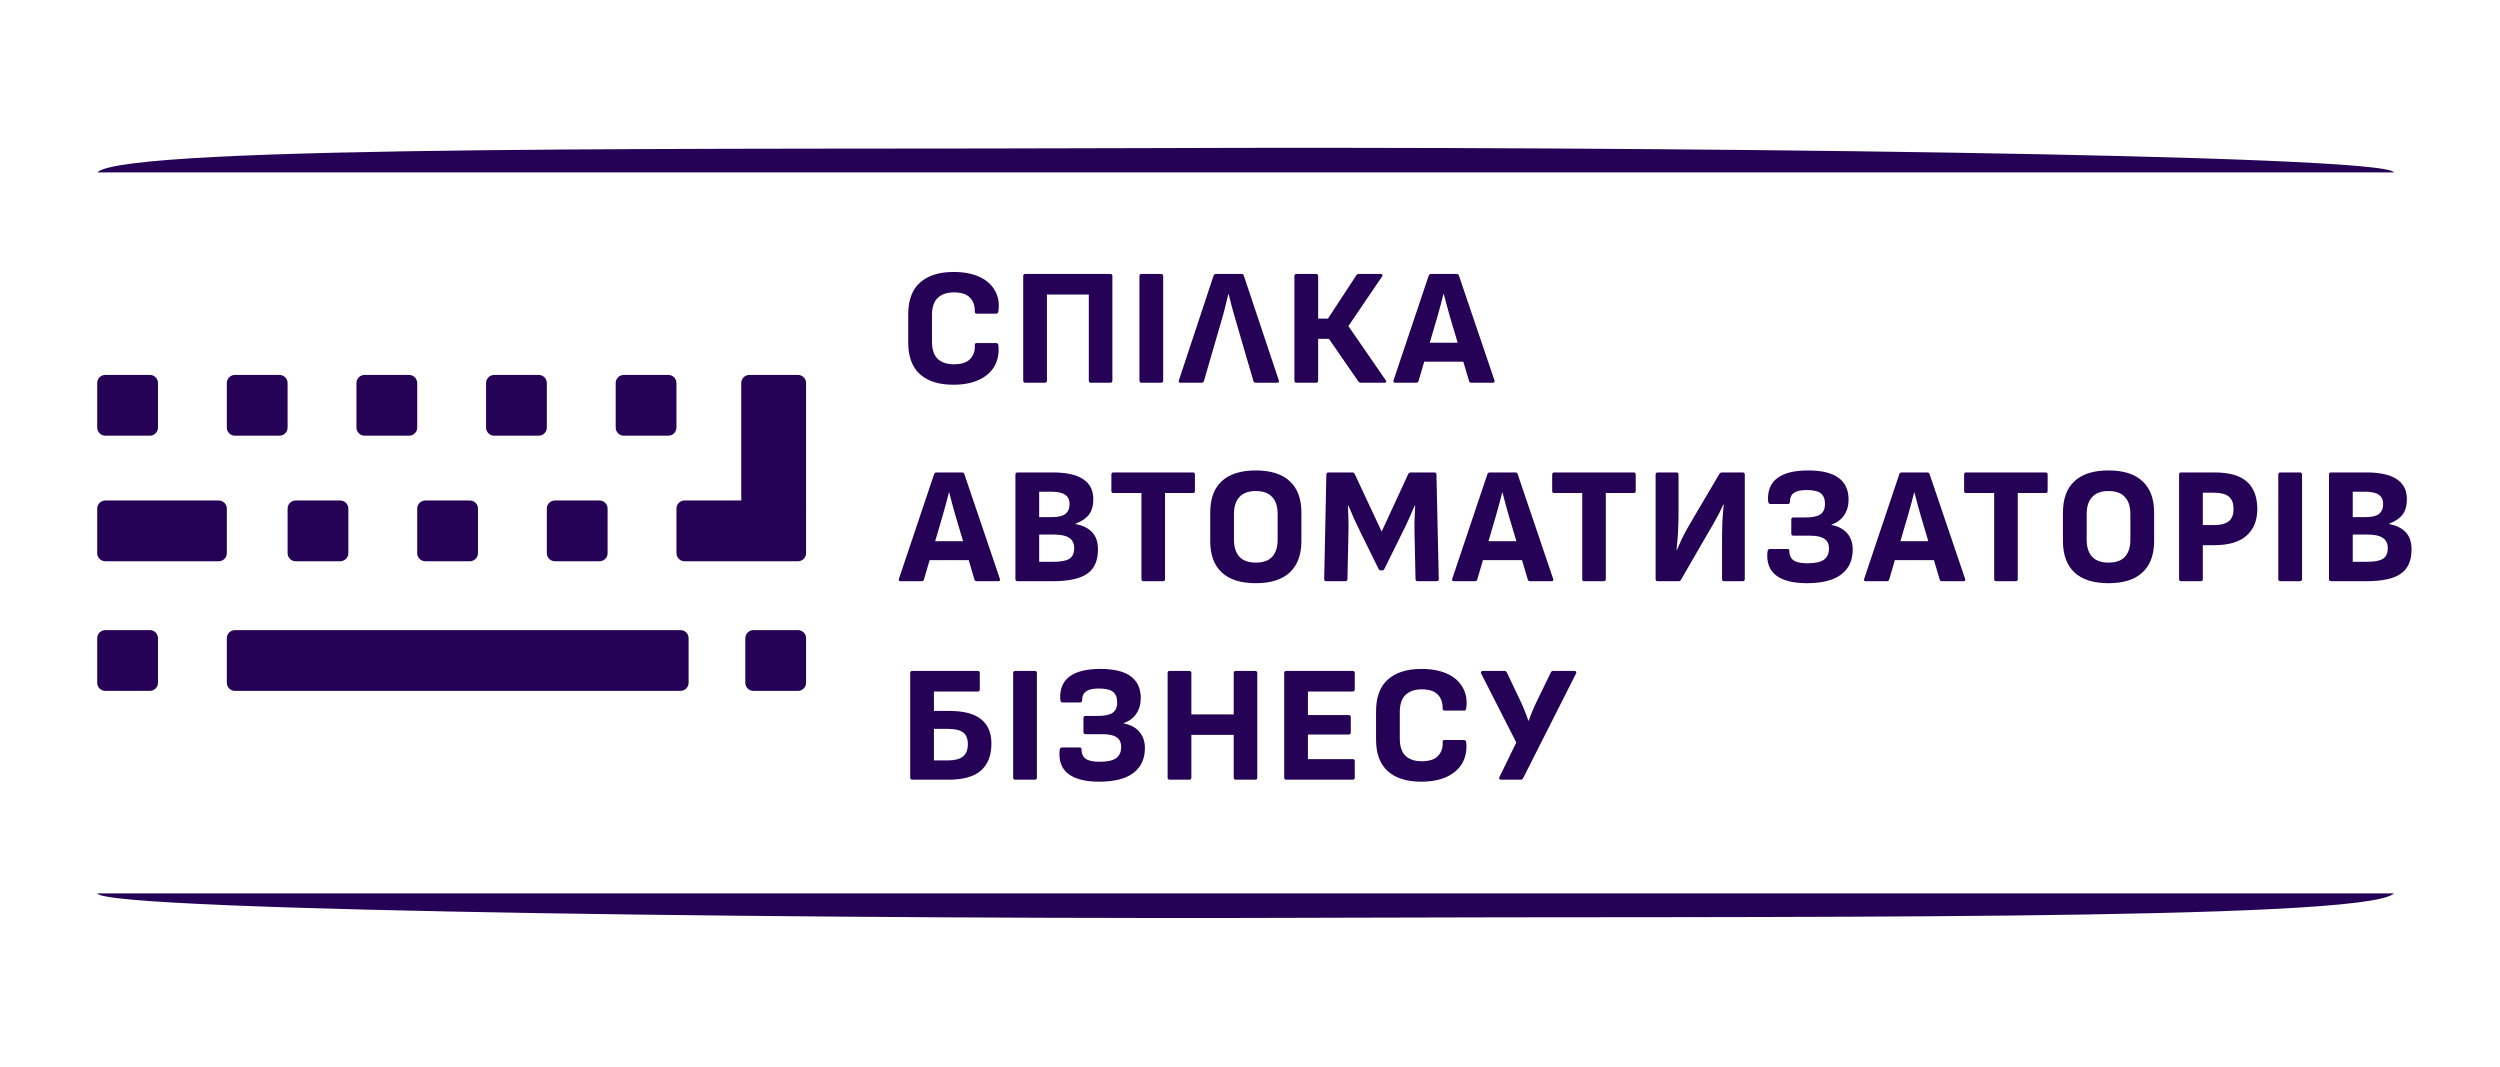 <svg width="157" height="67" viewBox="0 0 157 67" fill="none" xmlns="http://www.w3.org/2000/svg">
<path d="M59.873 24.161C58.969 24.161 58.27 23.942 57.776 23.504C57.282 23.059 57.036 22.395 57.036 21.512V19.749C57.036 18.852 57.282 18.185 57.776 17.747C58.277 17.302 58.979 17.079 59.883 17.079C60.516 17.079 61.055 17.18 61.499 17.382C61.944 17.583 62.271 17.872 62.48 18.247C62.695 18.616 62.768 19.05 62.699 19.551C62.692 19.586 62.678 19.62 62.657 19.655C62.636 19.683 62.605 19.697 62.563 19.697H61.333C61.249 19.697 61.211 19.652 61.218 19.561C61.225 19.193 61.12 18.901 60.905 18.685C60.697 18.47 60.363 18.362 59.904 18.362C59.466 18.362 59.125 18.48 58.882 18.716C58.645 18.946 58.527 19.304 58.527 19.791V21.449C58.527 21.936 58.645 22.297 58.882 22.534C59.125 22.763 59.466 22.878 59.904 22.878C60.377 22.878 60.717 22.767 60.926 22.544C61.141 22.315 61.239 22.026 61.218 21.678C61.211 21.588 61.249 21.543 61.333 21.543H62.553C62.636 21.543 62.685 21.592 62.699 21.689C62.748 22.19 62.664 22.628 62.449 23.003C62.233 23.372 61.906 23.657 61.468 23.858C61.03 24.06 60.498 24.161 59.873 24.161ZM64.393 24.036C64.302 24.036 64.257 23.99 64.257 23.9V17.34C64.257 17.25 64.302 17.204 64.393 17.204H69.733C69.816 17.204 69.858 17.25 69.858 17.34V23.9C69.858 23.99 69.816 24.036 69.733 24.036H68.512C68.422 24.036 68.377 23.99 68.377 23.9V18.497H65.748V23.9C65.748 23.99 65.703 24.036 65.613 24.036H64.393ZM71.692 24.036C71.602 24.036 71.557 23.99 71.557 23.9V17.34C71.557 17.25 71.602 17.204 71.692 17.204H72.913C73.003 17.204 73.048 17.25 73.048 17.34V23.9C73.048 23.99 73.003 24.036 72.913 24.036H71.692ZM74.137 24.036C74.04 24.036 74.005 23.987 74.033 23.89L76.213 17.309C76.24 17.239 76.293 17.204 76.369 17.204H77.965C78.041 17.204 78.09 17.239 78.111 17.309L80.311 23.89C80.339 23.987 80.304 24.036 80.207 24.036H78.862C78.785 24.036 78.737 24.001 78.716 23.931L77.537 19.895C77.468 19.659 77.402 19.422 77.339 19.186C77.283 18.942 77.224 18.703 77.162 18.466H77.141C77.078 18.703 77.019 18.942 76.963 19.186C76.908 19.429 76.845 19.669 76.776 19.905L75.608 23.921C75.587 23.997 75.538 24.036 75.462 24.036H74.137ZM81.424 24.036C81.333 24.036 81.288 23.99 81.288 23.9V17.34C81.288 17.25 81.333 17.204 81.424 17.204H82.644C82.734 17.204 82.78 17.25 82.78 17.34V20.01H83.395L85.178 17.288C85.213 17.232 85.265 17.204 85.335 17.204H86.712C86.767 17.204 86.802 17.222 86.816 17.256C86.83 17.284 86.823 17.319 86.795 17.361L84.678 20.479L87.025 23.879C87.059 23.921 87.066 23.959 87.045 23.994C87.025 24.022 86.99 24.036 86.941 24.036H85.471C85.394 24.036 85.338 24.008 85.304 23.952L83.458 21.282H82.78V23.9C82.78 23.99 82.734 24.036 82.644 24.036H81.424ZM87.617 24.036C87.519 24.036 87.484 23.987 87.512 23.89L89.723 17.309C89.751 17.239 89.803 17.204 89.88 17.204H91.475C91.552 17.204 91.601 17.239 91.621 17.309L93.853 23.89C93.881 23.987 93.847 24.036 93.749 24.036H92.404C92.327 24.036 92.278 24.001 92.258 23.931L91.058 19.895C90.989 19.659 90.923 19.422 90.86 19.186C90.797 18.942 90.735 18.703 90.672 18.466H90.651C90.589 18.703 90.526 18.942 90.464 19.186C90.401 19.422 90.335 19.659 90.266 19.895L89.087 23.921C89.066 23.997 89.018 24.036 88.941 24.036H87.617ZM89.223 22.711L89.473 21.522H91.82L92.091 22.711H89.223ZM56.556 36.5C56.459 36.5 56.424 36.452 56.452 36.354L58.663 29.773C58.69 29.704 58.743 29.669 58.819 29.669H60.415C60.491 29.669 60.54 29.704 60.561 29.773L62.793 36.354C62.821 36.452 62.786 36.5 62.688 36.5H61.343C61.267 36.5 61.218 36.465 61.197 36.396L59.998 32.36C59.928 32.123 59.862 31.887 59.8 31.651C59.737 31.407 59.674 31.167 59.612 30.931H59.591C59.528 31.167 59.466 31.407 59.403 31.651C59.341 31.887 59.275 32.123 59.205 32.36L58.026 36.386C58.006 36.462 57.957 36.5 57.88 36.5H56.556ZM58.162 35.176L58.412 33.987H60.759L61.03 35.176H58.162ZM63.904 36.5C63.813 36.5 63.768 36.455 63.768 36.365V29.805C63.768 29.714 63.813 29.669 63.904 29.669H66.115C66.956 29.669 67.589 29.808 68.013 30.086C68.444 30.364 68.66 30.785 68.66 31.348C68.66 31.751 68.569 32.075 68.388 32.318C68.207 32.554 67.93 32.742 67.554 32.881V32.913C67.999 32.996 68.343 33.166 68.587 33.423C68.83 33.681 68.952 34.042 68.952 34.508C68.952 35.211 68.726 35.718 68.274 36.031C67.829 36.344 67.106 36.5 66.104 36.5H63.904ZM65.26 35.28H66.167C66.626 35.28 66.956 35.217 67.158 35.092C67.359 34.96 67.46 34.738 67.46 34.425C67.46 34.133 67.356 33.917 67.147 33.778C66.946 33.639 66.619 33.569 66.167 33.569H65.26V35.28ZM65.26 32.474H66.084C66.466 32.474 66.74 32.408 66.907 32.276C67.081 32.137 67.168 31.928 67.168 31.651C67.168 31.386 67.074 31.192 66.886 31.066C66.706 30.941 66.417 30.879 66.021 30.879H65.26V32.474ZM71.808 36.5C71.724 36.5 71.683 36.455 71.683 36.365V30.962H69.92C69.837 30.962 69.795 30.92 69.795 30.837V29.805C69.795 29.714 69.837 29.669 69.92 29.669H74.916C74.999 29.669 75.041 29.714 75.041 29.805V30.837C75.041 30.92 74.999 30.962 74.916 30.962H73.164V36.365C73.164 36.455 73.118 36.5 73.028 36.5H71.808ZM78.86 36.625C77.921 36.625 77.208 36.4 76.722 35.947C76.242 35.495 76.002 34.838 76.002 33.976V32.193C76.002 31.324 76.242 30.666 76.722 30.222C77.208 29.77 77.921 29.544 78.86 29.544C79.805 29.544 80.518 29.77 80.998 30.222C81.484 30.666 81.728 31.324 81.728 32.193V33.976C81.728 34.838 81.484 35.495 80.998 35.947C80.518 36.4 79.805 36.625 78.86 36.625ZM78.86 35.332C79.326 35.332 79.67 35.211 79.892 34.967C80.122 34.717 80.236 34.359 80.236 33.893V32.276C80.236 31.811 80.122 31.456 79.892 31.212C79.67 30.962 79.326 30.837 78.86 30.837C78.408 30.837 78.067 30.962 77.838 31.212C77.608 31.456 77.493 31.811 77.493 32.276V33.893C77.493 34.359 77.608 34.717 77.838 34.967C78.067 35.211 78.408 35.332 78.86 35.332ZM83.295 36.5C83.204 36.5 83.159 36.455 83.159 36.365L83.295 29.805C83.295 29.714 83.34 29.669 83.43 29.669H84.932C85.002 29.669 85.05 29.704 85.078 29.773L86.768 33.382L88.436 29.773C88.471 29.704 88.523 29.669 88.593 29.669H90.084C90.168 29.669 90.209 29.714 90.209 29.805L90.355 36.365C90.355 36.455 90.31 36.5 90.22 36.5H89.031C88.941 36.5 88.895 36.455 88.895 36.365L88.833 33.517C88.826 33.232 88.826 32.94 88.833 32.641C88.847 32.335 88.861 32.04 88.874 31.755H88.843C88.725 32.033 88.6 32.318 88.468 32.61C88.336 32.902 88.2 33.184 88.061 33.455L86.934 35.739C86.907 35.795 86.855 35.822 86.778 35.822H86.726C86.656 35.822 86.608 35.795 86.58 35.739L85.443 33.434C85.311 33.163 85.179 32.885 85.047 32.6C84.915 32.308 84.793 32.026 84.682 31.755H84.65C84.664 32.04 84.675 32.332 84.682 32.631C84.689 32.93 84.689 33.218 84.682 33.496L84.619 36.365C84.619 36.455 84.574 36.5 84.484 36.5H83.295ZM91.303 36.5C91.206 36.5 91.171 36.452 91.199 36.354L93.41 29.773C93.438 29.704 93.49 29.669 93.567 29.669H95.162C95.239 29.669 95.287 29.704 95.308 29.773L97.54 36.354C97.568 36.452 97.534 36.5 97.436 36.5H96.091C96.014 36.5 95.966 36.465 95.945 36.396L94.745 32.36C94.676 32.123 94.61 31.887 94.547 31.651C94.484 31.407 94.422 31.167 94.359 30.931H94.338C94.276 31.167 94.213 31.407 94.151 31.651C94.088 31.887 94.022 32.123 93.953 32.36L92.774 36.386C92.753 36.462 92.705 36.5 92.628 36.5H91.303ZM92.91 35.176L93.16 33.987H95.507L95.778 35.176H92.91ZM99.49 36.5C99.406 36.5 99.365 36.455 99.365 36.365V30.962H97.602C97.519 30.962 97.477 30.92 97.477 30.837V29.805C97.477 29.714 97.519 29.669 97.602 29.669H102.598C102.681 29.669 102.723 29.714 102.723 29.805V30.837C102.723 30.92 102.681 30.962 102.598 30.962H100.845V36.365C100.845 36.455 100.8 36.5 100.71 36.5H99.49ZM104.108 36.5C104.017 36.5 103.972 36.455 103.972 36.365V29.805C103.972 29.714 104.017 29.669 104.108 29.669H105.286C105.37 29.669 105.411 29.714 105.411 29.805V32.308C105.411 32.62 105.404 32.906 105.39 33.163C105.384 33.413 105.37 33.649 105.349 33.872C105.328 34.087 105.307 34.306 105.286 34.529H105.317C105.408 34.314 105.502 34.098 105.599 33.882C105.703 33.667 105.825 33.434 105.964 33.184C106.11 32.933 106.281 32.641 106.475 32.308L107.977 29.763C108.019 29.7 108.071 29.669 108.133 29.669H109.437C109.527 29.669 109.573 29.714 109.573 29.805V36.365C109.573 36.455 109.527 36.5 109.437 36.5H108.269C108.186 36.5 108.144 36.455 108.144 36.365V33.987C108.144 33.563 108.151 33.156 108.165 32.767C108.186 32.377 108.213 32.019 108.248 31.692H108.217C108.133 31.887 108.04 32.085 107.935 32.287C107.831 32.481 107.702 32.714 107.549 32.986C107.397 33.25 107.202 33.584 106.965 33.987L105.568 36.406C105.533 36.469 105.481 36.5 105.411 36.5H104.108ZM113.473 36.625C112.625 36.625 111.985 36.465 111.554 36.146C111.13 35.826 110.942 35.346 110.991 34.706C110.998 34.623 111.012 34.564 111.032 34.529C111.06 34.494 111.095 34.477 111.137 34.477H112.242C112.326 34.477 112.367 34.508 112.367 34.571C112.367 34.849 112.454 35.054 112.628 35.186C112.809 35.311 113.101 35.374 113.504 35.374C113.984 35.374 114.328 35.301 114.537 35.155C114.752 35.002 114.86 34.765 114.86 34.446C114.86 34.168 114.766 33.966 114.578 33.841C114.398 33.709 114.099 33.642 113.681 33.642H112.628C112.538 33.642 112.493 33.597 112.493 33.507V32.62C112.493 32.537 112.538 32.495 112.628 32.495H113.4C113.831 32.495 114.14 32.429 114.328 32.297C114.516 32.158 114.61 31.942 114.61 31.651C114.61 31.345 114.523 31.122 114.349 30.983C114.175 30.844 113.876 30.774 113.452 30.774C113.091 30.774 112.826 30.833 112.659 30.952C112.493 31.07 112.409 31.254 112.409 31.505C112.409 31.602 112.364 31.651 112.274 31.651H111.168C111.133 31.651 111.102 31.633 111.074 31.598C111.053 31.564 111.039 31.505 111.032 31.421C111.005 30.802 111.199 30.336 111.616 30.023C112.04 29.704 112.684 29.544 113.546 29.544C114.401 29.544 115.037 29.697 115.455 30.003C115.879 30.309 116.091 30.767 116.091 31.379C116.091 31.755 115.997 32.082 115.809 32.36C115.628 32.631 115.364 32.825 115.016 32.944V32.965C115.461 33.055 115.795 33.236 116.018 33.507C116.24 33.778 116.351 34.112 116.351 34.508C116.351 35.19 116.108 35.715 115.621 36.083C115.142 36.444 114.426 36.625 113.473 36.625ZM117.173 36.5C117.075 36.5 117.04 36.452 117.068 36.354L119.279 29.773C119.307 29.704 119.359 29.669 119.436 29.669H121.032C121.108 29.669 121.157 29.704 121.178 29.773L123.409 36.354C123.437 36.452 123.402 36.5 123.305 36.5H121.96C121.883 36.5 121.835 36.465 121.814 36.396L120.614 32.36C120.545 32.123 120.479 31.887 120.416 31.651C120.354 31.407 120.291 31.167 120.228 30.931H120.208C120.145 31.167 120.082 31.407 120.02 31.651C119.957 31.887 119.891 32.123 119.822 32.36L118.643 36.386C118.622 36.462 118.573 36.5 118.497 36.5H117.173ZM118.779 35.176L119.029 33.987H121.376L121.647 35.176H118.779ZM125.359 36.5C125.275 36.5 125.234 36.455 125.234 36.365V30.962H123.471C123.388 30.962 123.346 30.92 123.346 30.837V29.805C123.346 29.714 123.388 29.669 123.471 29.669H128.467C128.55 29.669 128.592 29.714 128.592 29.805V30.837C128.592 30.92 128.55 30.962 128.467 30.962H126.715V36.365C126.715 36.455 126.669 36.5 126.579 36.5H125.359ZM132.411 36.625C131.472 36.625 130.759 36.4 130.273 35.947C129.793 35.495 129.553 34.838 129.553 33.976V32.193C129.553 31.324 129.793 30.666 130.273 30.222C130.759 29.77 131.472 29.544 132.411 29.544C133.356 29.544 134.069 29.77 134.549 30.222C135.035 30.666 135.279 31.324 135.279 32.193V33.976C135.279 34.838 135.035 35.495 134.549 35.947C134.069 36.4 133.356 36.625 132.411 36.625ZM132.411 35.332C132.876 35.332 133.221 35.211 133.443 34.967C133.673 34.717 133.787 34.359 133.787 33.893V32.276C133.787 31.811 133.673 31.456 133.443 31.212C133.221 30.962 132.876 30.837 132.411 30.837C131.959 30.837 131.618 30.962 131.389 31.212C131.159 31.456 131.044 31.811 131.044 32.276V33.893C131.044 34.359 131.159 34.717 131.389 34.967C131.618 35.211 131.959 35.332 132.411 35.332ZM136.981 36.5C136.891 36.5 136.846 36.455 136.846 36.365V29.805C136.846 29.714 136.891 29.669 136.981 29.669H139.046C139.992 29.669 140.68 29.863 141.111 30.253C141.542 30.642 141.758 31.212 141.758 31.963C141.758 32.687 141.532 33.246 141.08 33.642C140.635 34.039 139.961 34.237 139.057 34.237H138.337V36.365C138.337 36.455 138.292 36.5 138.201 36.5H136.981ZM138.337 32.975H139.036C139.446 32.975 139.752 32.898 139.954 32.746C140.162 32.586 140.266 32.328 140.266 31.974C140.266 31.605 140.166 31.341 139.964 31.181C139.763 31.021 139.453 30.941 139.036 30.941H138.337V32.975ZM143.212 36.5C143.121 36.5 143.076 36.455 143.076 36.365V29.805C143.076 29.714 143.121 29.669 143.212 29.669H144.432C144.522 29.669 144.568 29.714 144.568 29.805V36.365C144.568 36.455 144.522 36.5 144.432 36.5H143.212ZM146.397 36.5C146.306 36.5 146.261 36.455 146.261 36.365V29.805C146.261 29.714 146.306 29.669 146.397 29.669H148.608C149.449 29.669 150.082 29.808 150.506 30.086C150.937 30.364 151.153 30.785 151.153 31.348C151.153 31.751 151.062 32.075 150.881 32.318C150.701 32.554 150.423 32.742 150.047 32.881V32.913C150.492 32.996 150.836 33.166 151.08 33.423C151.323 33.681 151.445 34.042 151.445 34.508C151.445 35.211 151.219 35.718 150.767 36.031C150.322 36.344 149.599 36.5 148.597 36.5H146.397ZM147.753 35.28H148.66C149.119 35.28 149.449 35.217 149.651 35.092C149.853 34.96 149.953 34.738 149.953 34.425C149.953 34.133 149.849 33.917 149.64 33.778C149.439 33.639 149.112 33.569 148.66 33.569H147.753V35.28ZM147.753 32.474H148.577C148.959 32.474 149.234 32.408 149.4 32.276C149.574 32.137 149.661 31.928 149.661 31.651C149.661 31.386 149.567 31.192 149.38 31.066C149.199 30.941 148.91 30.879 148.514 30.879H147.753V32.474ZM57.296 48.965C57.206 48.965 57.161 48.92 57.161 48.829V42.269C57.161 42.179 57.206 42.133 57.296 42.133H61.395C61.486 42.133 61.531 42.179 61.531 42.269V43.302C61.531 43.385 61.486 43.427 61.395 43.427H58.652V44.647H59.622C60.526 44.647 61.19 44.821 61.614 45.169C62.045 45.516 62.261 46.024 62.261 46.691C62.261 47.435 62.042 48.002 61.604 48.391C61.173 48.774 60.488 48.965 59.549 48.965H57.296ZM58.652 47.755H59.528C59.946 47.755 60.258 47.675 60.467 47.515C60.676 47.355 60.78 47.094 60.78 46.733C60.78 46.385 60.679 46.138 60.477 45.992C60.276 45.846 59.966 45.773 59.549 45.773H58.652V47.755ZM63.761 48.965C63.671 48.965 63.626 48.92 63.626 48.829V42.269C63.626 42.179 63.671 42.133 63.761 42.133H64.981C65.072 42.133 65.117 42.179 65.117 42.269V48.829C65.117 48.92 65.072 48.965 64.981 48.965H63.761ZM69.022 49.09C68.174 49.09 67.534 48.93 67.103 48.61C66.678 48.291 66.491 47.811 66.54 47.171C66.546 47.087 66.56 47.029 66.581 46.994C66.609 46.959 66.644 46.941 66.686 46.941H67.791C67.875 46.941 67.916 46.973 67.916 47.035C67.916 47.313 68.003 47.519 68.177 47.651C68.358 47.776 68.65 47.839 69.053 47.839C69.533 47.839 69.877 47.765 70.086 47.619C70.301 47.467 70.409 47.23 70.409 46.91C70.409 46.632 70.315 46.431 70.127 46.305C69.947 46.173 69.648 46.107 69.23 46.107H68.177C68.087 46.107 68.041 46.062 68.041 45.972V45.085C68.041 45.002 68.087 44.96 68.177 44.96H68.949C69.38 44.96 69.689 44.894 69.877 44.762C70.065 44.623 70.159 44.407 70.159 44.115C70.159 43.809 70.072 43.587 69.898 43.448C69.724 43.309 69.425 43.239 69.001 43.239C68.639 43.239 68.375 43.298 68.208 43.416C68.041 43.535 67.958 43.719 67.958 43.969C67.958 44.066 67.913 44.115 67.822 44.115H66.717C66.682 44.115 66.651 44.098 66.623 44.063C66.602 44.028 66.588 43.969 66.581 43.886C66.553 43.267 66.748 42.801 67.165 42.488C67.589 42.168 68.233 42.008 69.095 42.008C69.95 42.008 70.586 42.161 71.003 42.467C71.427 42.773 71.64 43.232 71.64 43.844C71.64 44.219 71.546 44.546 71.358 44.824C71.177 45.096 70.913 45.29 70.565 45.408V45.429C71.01 45.52 71.344 45.7 71.567 45.972C71.789 46.243 71.9 46.577 71.9 46.973C71.9 47.654 71.657 48.179 71.17 48.548C70.691 48.909 69.974 49.09 69.022 49.09ZM73.462 48.965C73.371 48.965 73.326 48.92 73.326 48.829V42.269C73.326 42.179 73.371 42.133 73.462 42.133H74.682C74.773 42.133 74.818 42.179 74.818 42.269V44.866H77.477V42.269C77.477 42.179 77.522 42.133 77.613 42.133H78.823C78.913 42.133 78.958 42.179 78.958 42.269V48.829C78.958 48.92 78.913 48.965 78.823 48.965H77.613C77.522 48.965 77.477 48.92 77.477 48.829V46.149H74.818V48.829C74.818 48.92 74.773 48.965 74.682 48.965H73.462ZM80.782 48.965C80.692 48.965 80.647 48.92 80.647 48.829V42.269C80.647 42.179 80.692 42.133 80.782 42.133H84.943C85.034 42.133 85.079 42.179 85.079 42.269V43.302C85.079 43.385 85.034 43.427 84.943 43.427H82.138V44.908H84.693C84.784 44.908 84.829 44.953 84.829 45.043V46.003C84.829 46.086 84.784 46.128 84.693 46.128H82.138V47.672H84.943C85.034 47.672 85.079 47.713 85.079 47.797V48.829C85.079 48.92 85.034 48.965 84.943 48.965H80.782ZM89.253 49.09C88.349 49.09 87.65 48.871 87.156 48.433C86.662 47.988 86.416 47.324 86.416 46.441V44.678C86.416 43.781 86.662 43.114 87.156 42.676C87.657 42.231 88.359 42.008 89.263 42.008C89.896 42.008 90.434 42.109 90.88 42.311C91.325 42.513 91.651 42.801 91.86 43.176C92.076 43.545 92.148 43.98 92.079 44.48C92.072 44.515 92.058 44.55 92.037 44.584C92.016 44.612 91.985 44.626 91.944 44.626H90.713C90.629 44.626 90.591 44.581 90.598 44.491C90.605 44.122 90.501 43.83 90.285 43.614C90.077 43.399 89.743 43.291 89.284 43.291C88.846 43.291 88.505 43.409 88.262 43.646C88.025 43.875 87.907 44.233 87.907 44.72V46.378C87.907 46.865 88.025 47.227 88.262 47.463C88.505 47.692 88.846 47.807 89.284 47.807C89.757 47.807 90.097 47.696 90.306 47.473C90.522 47.244 90.619 46.956 90.598 46.608C90.591 46.517 90.629 46.472 90.713 46.472H91.933C92.016 46.472 92.065 46.521 92.079 46.618C92.128 47.119 92.044 47.557 91.829 47.932C91.613 48.301 91.286 48.586 90.848 48.788C90.41 48.989 89.878 49.09 89.253 49.09ZM94.264 48.965C94.216 48.965 94.181 48.951 94.16 48.923C94.139 48.888 94.139 48.85 94.16 48.808L95.224 46.629L93.013 42.29C92.992 42.248 92.992 42.213 93.013 42.186C93.034 42.151 93.068 42.133 93.117 42.133H94.473C94.549 42.133 94.602 42.165 94.629 42.227L95.526 44.115C95.61 44.296 95.686 44.477 95.756 44.657C95.832 44.838 95.905 45.036 95.975 45.252H96.006C96.082 45.036 96.159 44.838 96.235 44.657C96.312 44.47 96.395 44.282 96.486 44.094L97.393 42.227C97.421 42.165 97.473 42.133 97.549 42.133H98.874C98.923 42.133 98.957 42.151 98.978 42.186C98.999 42.213 98.999 42.248 98.978 42.29L95.651 48.871C95.617 48.934 95.565 48.965 95.495 48.965H94.264Z" fill="#250255"/>
<path d="M150.341 10.826H6.108C7.886 9.046 46.458 9.41 72.246 9.301C102.802 9.173 149.83 9.682 150.341 10.826Z" fill="#250255"/>
<path d="M6.105 56.106H150.339C148.56 57.887 109.988 57.523 84.2 57.632C53.645 57.76 6.616 57.251 6.105 56.106Z" fill="#250255"/>
<path d="M9.412 23.545H6.614C6.333 23.545 6.105 23.773 6.105 24.054V26.852C6.105 27.133 6.333 27.361 6.614 27.361H9.412C9.693 27.361 9.921 27.133 9.921 26.852V24.054C9.921 23.773 9.693 23.545 9.412 23.545Z" fill="#250255"/>
<path d="M17.552 23.545H14.754C14.473 23.545 14.245 23.773 14.245 24.054V26.852C14.245 27.133 14.473 27.361 14.754 27.361H17.552C17.833 27.361 18.061 27.133 18.061 26.852V24.054C18.061 23.773 17.833 23.545 17.552 23.545Z" fill="#250255"/>
<path d="M25.692 23.545H22.894C22.613 23.545 22.385 23.773 22.385 24.054V26.852C22.385 27.133 22.613 27.361 22.894 27.361H25.692C25.973 27.361 26.201 27.133 26.201 26.852V24.054C26.201 23.773 25.973 23.545 25.692 23.545Z" fill="#250255"/>
<path d="M33.832 23.545H31.034C30.753 23.545 30.525 23.773 30.525 24.054V26.852C30.525 27.133 30.753 27.361 31.034 27.361H33.832C34.113 27.361 34.341 27.133 34.341 26.852V24.054C34.341 23.773 34.113 23.545 33.832 23.545Z" fill="#250255"/>
<path d="M41.972 23.545H39.174C38.893 23.545 38.666 23.773 38.666 24.054V26.852C38.666 27.133 38.893 27.361 39.174 27.361H41.972C42.253 27.361 42.481 27.133 42.481 26.852V24.054C42.481 23.773 42.253 23.545 41.972 23.545Z" fill="#250255"/>
<path d="M37.648 31.431H34.85C34.569 31.431 34.341 31.659 34.341 31.94V34.738C34.341 35.019 34.569 35.247 34.85 35.247H37.648C37.929 35.247 38.157 35.019 38.157 34.738V31.94C38.157 31.659 37.929 31.431 37.648 31.431Z" fill="#250255"/>
<path d="M29.508 31.431H26.71C26.429 31.431 26.201 31.659 26.201 31.94V34.738C26.201 35.019 26.429 35.247 26.71 35.247H29.508C29.789 35.247 30.017 35.019 30.017 34.738V31.94C30.017 31.659 29.789 31.431 29.508 31.431Z" fill="#250255"/>
<path d="M21.368 31.431H18.57C18.289 31.431 18.061 31.659 18.061 31.94V34.738C18.061 35.019 18.289 35.247 18.57 35.247H21.368C21.649 35.247 21.877 35.019 21.877 34.738V31.94C21.877 31.659 21.649 31.431 21.368 31.431Z" fill="#250255"/>
<path d="M9.412 39.571H6.614C6.333 39.571 6.105 39.799 6.105 40.08V42.878C6.105 43.159 6.333 43.387 6.614 43.387H9.412C9.693 43.387 9.921 43.159 9.921 42.878V40.08C9.921 39.799 9.693 39.571 9.412 39.571Z" fill="#250255"/>
<path d="M50.113 39.571H47.314C47.033 39.571 46.806 39.799 46.806 40.08V42.878C46.806 43.159 47.033 43.387 47.314 43.387H50.113C50.394 43.387 50.621 43.159 50.621 42.878V40.08C50.621 39.799 50.394 39.571 50.113 39.571Z" fill="#250255"/>
<path d="M42.736 39.571H14.754C14.473 39.571 14.245 39.799 14.245 40.08V42.878C14.245 43.159 14.473 43.387 14.754 43.387H42.736C43.017 43.387 43.244 43.159 43.244 42.878V40.08C43.244 39.799 43.017 39.571 42.736 39.571Z" fill="#250255"/>
<path d="M13.736 31.431H6.614C6.333 31.431 6.105 31.659 6.105 31.94V34.738C6.105 35.019 6.333 35.247 6.614 35.247H13.736C14.017 35.247 14.245 35.019 14.245 34.738V31.94C14.245 31.659 14.017 31.431 13.736 31.431Z" fill="#250255"/>
<path d="M50.113 31.431H42.99C42.709 31.431 42.481 31.659 42.481 31.94V34.738C42.481 35.019 42.709 35.247 42.99 35.247H50.113C50.394 35.247 50.622 35.019 50.622 34.738V31.94C50.622 31.659 50.394 31.431 50.113 31.431Z" fill="#250255"/>
<path d="M50.622 31.94V24.054C50.622 23.773 50.394 23.545 50.113 23.545H47.06C46.779 23.545 46.551 23.773 46.551 24.054V31.94C46.551 32.221 46.779 32.449 47.06 32.449H50.113C50.394 32.449 50.622 32.221 50.622 31.94Z" fill="#250255"/>
</svg>
